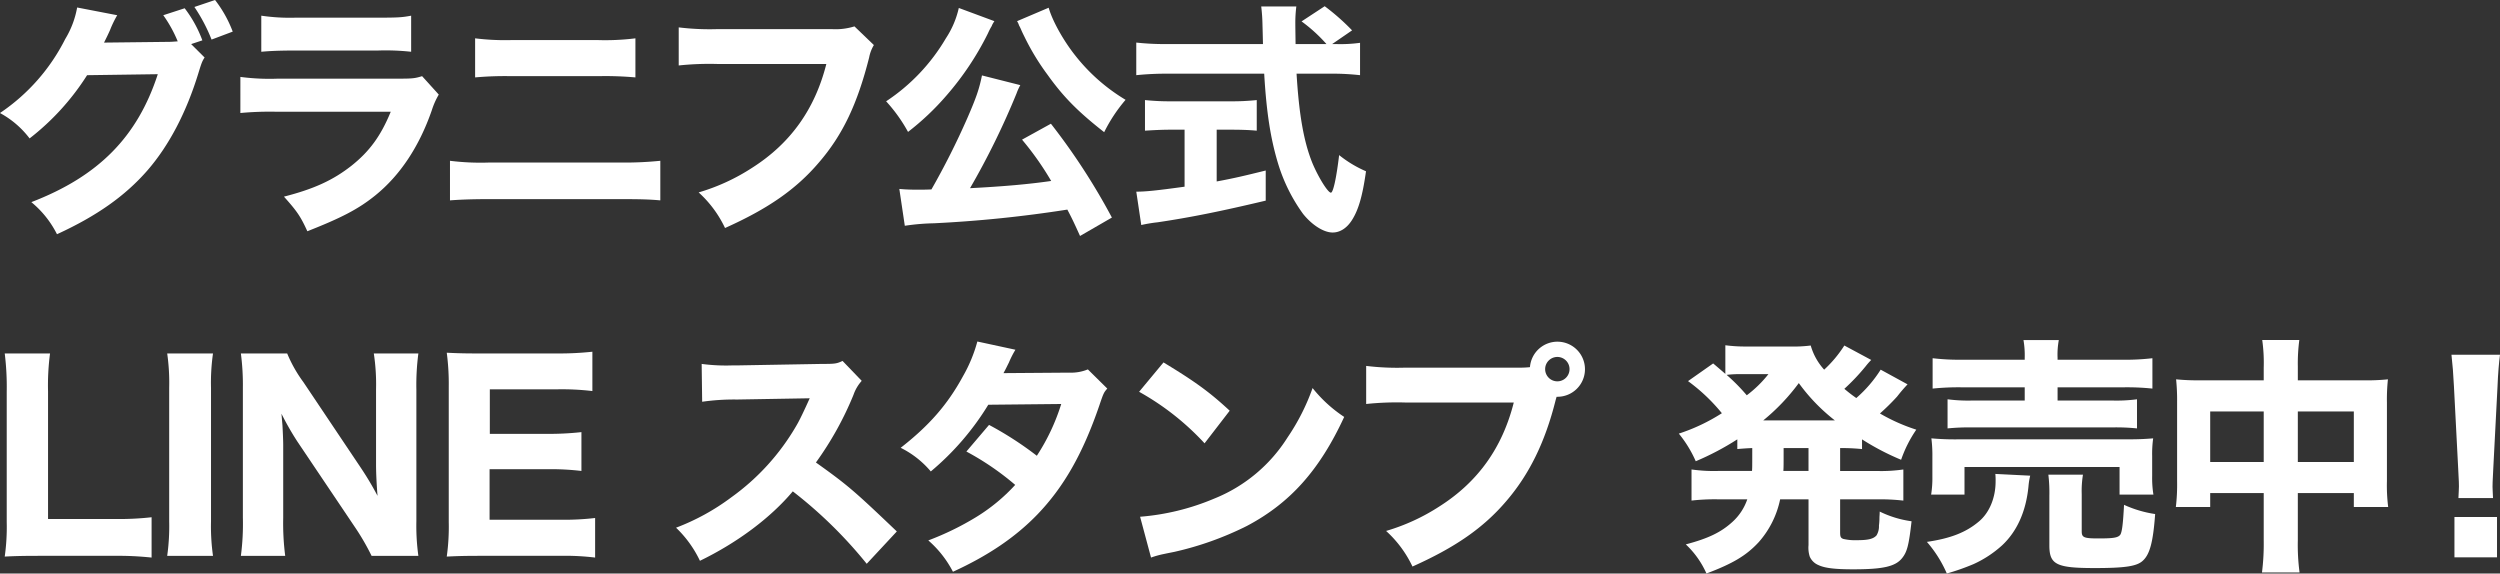 <svg xmlns="http://www.w3.org/2000/svg" width="646.5" height="148.309" viewBox="0 0 646.5 148.309"><rect x="0" y="0" width="646.5" height="148.309" fill="#333333" stroke="none"/><g transform="translate(-141.779 -182.491)"><path d="M226.92,180.811c-.644.966-.837,1.544-1.61,4.054-3.089,10.107-7.6,18.732-13.2,25.169-5.793,6.63-13.131,11.78-23.366,16.479a25.579,25.579,0,0,0-6.631-8.3c17.381-6.695,27.422-16.865,32.7-33.087l-18.282.259a64.085,64.085,0,0,1-14.869,16.349,23.791,23.791,0,0,0-7.66-6.566,50.278,50.278,0,0,0,16.865-19.118,23.834,23.834,0,0,0,3.091-8.174l10.363,2a26.862,26.862,0,0,0-1.866,3.861c-.579,1.287-.837,1.8-1.545,3.219l16.737-.193c.708,0,1.351-.064,2.317-.128a33.17,33.17,0,0,0-3.734-6.758l5.536-1.8a31.53,31.53,0,0,1,4.571,8.3l-2.9.966Zm2.7-14.871a31.356,31.356,0,0,1,4.57,8.175l-5.471,2.06a43.2,43.2,0,0,0-4.442-8.432Z" transform="translate(-32.229 16.551)" fill="#fff"/><path d="M234.512,185.723a57.346,57.346,0,0,0,9.72.451h31.026c3.734,0,4.378-.065,6.245-.644l4.312,4.764a19.5,19.5,0,0,0-1.8,4.055c-3.283,9.463-8.24,16.865-14.612,22.015-4.377,3.54-8.755,5.794-17.574,9.269-1.737-3.8-2.638-5.149-6.051-8.948,7.789-2,12.681-4.248,17.445-7.982,4.7-3.733,7.6-7.724,10.171-13.968H244.1a82.19,82.19,0,0,0-9.591.322Zm5.407-15.835a50.368,50.368,0,0,0,8.883.515h21.114c5.214,0,6.437-.065,8.755-.515v9.333a60.325,60.325,0,0,0-8.626-.322H248.609c-4.12,0-6.695.128-8.69.322Z" transform="translate(-30.57 16.658)" fill="#fff"/><path d="M287.267,207.259a63.812,63.812,0,0,0,10.106.451h33.859a92.52,92.52,0,0,0,10.428-.451v10.235c-2.833-.258-5.213-.322-10.235-.322h-34.18c-4.248,0-7.531.128-9.977.322Zm6.5-31.67a62.751,62.751,0,0,0,9.463.451h22.208a63.007,63.007,0,0,0,9.784-.451v10.106a87.43,87.43,0,0,0-9.591-.322H303.1a85.653,85.653,0,0,0-9.333.322Z" transform="translate(-29.123 16.814)" fill="#fff"/><path d="M395.307,177.41a9.849,9.849,0,0,0-1.223,3.219c-3.027,11.973-6.824,20.019-13,27.164-5.922,6.953-13.2,11.973-24.268,16.93a29.254,29.254,0,0,0-6.822-9.206,52.272,52.272,0,0,0,13.839-6.372c9.913-6.308,16.221-15.128,19.182-26.842H354.818a75.573,75.573,0,0,0-9.978.385V172.84a65.831,65.831,0,0,0,10.107.45h29.481a16.3,16.3,0,0,0,5.858-.708Z" transform="translate(-27.545 16.732)" fill="#fff"/><path d="M425.045,171.359a9.291,9.291,0,0,0-.579.966,2.687,2.687,0,0,1-.322.643c-.323.579-.323.579-.837,1.674a75.237,75.237,0,0,1-10.62,15.9A67.627,67.627,0,0,1,402.709,200a40.35,40.35,0,0,0-5.665-7.917A49.536,49.536,0,0,0,412.493,175.8a23.615,23.615,0,0,0,3.346-7.854Zm22.144,55.552c-1.545-3.411-2.06-4.505-3.284-6.823a323.432,323.432,0,0,1-34.5,3.54,57.925,57.925,0,0,0-7.531.644l-1.416-9.527c1.351.128,2.768.193,4.634.193,1.482,0,2,0,3.67-.065a196.7,196.7,0,0,0,9.269-18.409c2.382-5.472,3.089-7.6,3.8-11.072l9.914,2.51a13.883,13.883,0,0,0-.966,2.124,198.628,198.628,0,0,1-12.037,24.526c8.69-.451,15.191-1.029,20.984-1.867A76.178,76.178,0,0,0,432.19,202l7.467-4.12a166.689,166.689,0,0,1,15.771,24.268Zm-8.112-59.027c.966,3.412,3.862,8.625,7.081,12.617a47.708,47.708,0,0,0,12.81,11.2,40.213,40.213,0,0,0-5.536,8.368c-6.823-5.343-10.557-9.141-14.612-14.805a61.622,61.622,0,0,1-6.052-9.977c-.128-.258-.386-.773-.708-1.48a11.329,11.329,0,0,0-.644-1.352,4.351,4.351,0,0,0-.515-1.094Z" transform="translate(-26.113 16.604)" fill="#fff"/><path d="M511.63,177.291a36.955,36.955,0,0,0,6.244-.322v8.368a64.5,64.5,0,0,0-7.917-.386h-8.5c.643,10.621,1.867,17.638,4.119,23.174,1.545,3.669,3.992,7.6,4.764,7.6.58,0,1.416-3.734,2.125-9.719a30.239,30.239,0,0,0,6.951,4.184c-.9,6.373-1.932,9.977-3.669,12.68-1.288,2-3.026,3.154-4.957,3.154-2.317,0-5.343-1.931-7.659-4.827a43.71,43.71,0,0,1-6.373-12.746c-2-6.5-3.089-13.453-3.669-23.5H467.922a75.717,75.717,0,0,0-7.917.386v-8.432a66.21,66.21,0,0,0,7.917.385H492.77c-.065-2.768-.065-2.768-.129-5.085a45,45,0,0,0-.322-4.635h9.076a34.284,34.284,0,0,0-.257,4.57c0,.451,0,.451.064,5.149h7.982a39.569,39.569,0,0,0-6.437-5.857l5.986-3.927a58.26,58.26,0,0,1,7.081,6.244l-5.149,3.54Zm-42.613,22.144c-2.446,0-4.763.128-6.759.257v-7.917a61.955,61.955,0,0,0,6.953.322h15.063a61.461,61.461,0,0,0,6.887-.322v7.917c-2-.193-4.313-.257-6.758-.257H480.8v13.389c4.506-.837,6.953-1.417,12.682-2.833v7.789c-11.909,2.833-19.7,4.377-27.937,5.6a37.946,37.946,0,0,0-4.249.708l-1.286-8.626c2.51,0,5.471-.322,12.487-1.287v-14.74Z" transform="translate(-24.387 16.594)" fill="#fff"/><path d="M183.952,307.239c-3.99,0-6.372.065-8.755.193a54.615,54.615,0,0,0,.515-8.948V264.819a70.252,70.252,0,0,0-.515-9.914h11.716a62.813,62.813,0,0,0-.515,9.785v33.022h17.251a75.18,75.18,0,0,0,9.526-.451v10.427a81.876,81.876,0,0,0-9.526-.45Z" transform="translate(-32.195 18.99)" fill="#fff"/><path d="M227.935,254.906a53.353,53.353,0,0,0-.515,8.883v34.568a54.361,54.361,0,0,0,.515,8.883H216.091a55.255,55.255,0,0,0,.515-8.883V263.789a53.739,53.739,0,0,0-.515-8.883Z" transform="translate(-31.074 18.99)" fill="#fff"/><path d="M265.6,284.388a78.639,78.639,0,0,1,4.377,7.339c-.192-2.253-.385-5.665-.385-8.047v-19.5a52.926,52.926,0,0,0-.579-9.269h11.523a62.1,62.1,0,0,0-.516,9.334v34.052a56.627,56.627,0,0,0,.516,8.948h-12.1a61.542,61.542,0,0,0-4.377-7.532l-14.806-22.015a72.554,72.554,0,0,1-4.119-7.209c.064.773.064.773.257,3.026.065,1.094.193,3.8.193,5.085v18.8a65.852,65.852,0,0,0,.516,9.849H234.636a63.6,63.6,0,0,0,.515-9.914V263.854a62.683,62.683,0,0,0-.515-8.948H246.61a35.135,35.135,0,0,0,4.184,7.4Z" transform="translate(-30.566 18.99)" fill="#fff"/><path d="M324.822,307.7a63.6,63.6,0,0,0-8.947-.45h-20.6c-4.378,0-6.18.064-8.819.193a55.624,55.624,0,0,0,.515-8.948V263.544a61.381,61.381,0,0,0-.515-8.819c2.639.128,4.313.193,8.755.193h19.955a80.906,80.906,0,0,0,8.948-.45v10.169a67.985,67.985,0,0,0-8.948-.45H297.593V275.71H312.27a77.187,77.187,0,0,0,9.012-.451V285.3a67.753,67.753,0,0,0-9.012-.45H297.53v13.067h18.409a68.665,68.665,0,0,0,8.883-.451Z" transform="translate(-29.145 18.979)" fill="#fff"/><path d="M393.475,309.247a114.647,114.647,0,0,0-19.118-18.732c-5.729,6.823-14.226,13.2-24.01,17.959a29.1,29.1,0,0,0-6.18-8.56,58.176,58.176,0,0,0,14.29-7.854,59.413,59.413,0,0,0,16.865-18.6c.836-1.416,1.93-3.734,3.412-7.016l-18.8.322a58.049,58.049,0,0,0-9.012.579l-.129-9.784a47.966,47.966,0,0,0,7.854.386h1.223l21.951-.386c3.541,0,3.862-.065,5.407-.773l4.956,5.149a10.587,10.587,0,0,0-2.124,3.605,83.9,83.9,0,0,1-9.72,17.508c8.3,5.922,9.914,7.339,20.92,17.831Z" transform="translate(-27.563 19.041)" fill="#fff"/><path d="M430.381,254.023a24.838,24.838,0,0,0-1.674,3.283c-.579,1.159-.773,1.609-1.416,2.768l16.994-.128a11.4,11.4,0,0,0,4.828-.837l5.021,4.957c-.9,1.03-.966,1.158-2.06,4.377-4.248,12.424-9.206,21.114-16.029,28.194-5.664,5.857-12.68,10.621-21.821,14.805a27.4,27.4,0,0,0-6.373-8.11,73.116,73.116,0,0,0,12.3-5.987,46.719,46.719,0,0,0,10.17-8.368A70.7,70.7,0,0,0,417.7,280.35l5.858-6.888a88.18,88.18,0,0,1,12.359,7.982,53.3,53.3,0,0,0,6.308-13.389l-18.86.193a69.854,69.854,0,0,1-14.87,17.251,24.209,24.209,0,0,0-7.789-6.115c7.338-5.729,12.1-11.136,16.093-18.474a37.847,37.847,0,0,0,3.734-9.013Z" transform="translate(-26.012 18.908)" fill="#fff"/><path d="M467.025,257.161c8.3,5.021,11.973,7.725,17.122,12.488l-6.5,8.433a68.017,68.017,0,0,0-16.929-13.326Zm-6.051,39.91a61.549,61.549,0,0,0,19.183-4.7A39.983,39.983,0,0,0,499.081,276.6a55.662,55.662,0,0,0,6.5-12.809,35.035,35.035,0,0,0,8.175,7.466c-6.372,13.776-13.968,22.272-25.169,28.195a81.745,81.745,0,0,1-18.732,6.695c-1.609.322-1.609.322-2.832.579a23.406,23.406,0,0,0-3.219.9Z" transform="translate(-24.367 19.051)" fill="#fff"/><path d="M557.458,258.657a23.481,23.481,0,0,0,2.768-.128,7.123,7.123,0,1,1,7.145,7.661h-.257l-.258.9c-2.7,10.814-6.823,19.182-12.745,26.07-5.922,6.952-13.2,11.973-24.268,16.93a29.232,29.232,0,0,0-6.823-9.206,52.254,52.254,0,0,0,13.839-6.372c9.913-6.308,16.222-15.128,19.182-26.842H527.847a75.546,75.546,0,0,0-9.977.385v-9.848a65.806,65.806,0,0,0,10.106.45Zm6.695.386a3.154,3.154,0,1,0,3.154-3.154,3.159,3.159,0,0,0-3.154,3.154" transform="translate(-22.799 18.908)" fill="#fff"/><path d="M615.488,285.346c.065-.773.065-1.094.065-5.922-1.482.064-2.382.128-3.863.257v-2.51a70.5,70.5,0,0,1-10.75,5.665,30.5,30.5,0,0,0-4.376-7.146,48.154,48.154,0,0,0,11.134-5.278,47,47,0,0,0-8.755-8.3l6.5-4.57c1.673,1.416,2.188,1.867,3.153,2.7v-7.4a40.588,40.588,0,0,0,5.665.323h11.006a35.58,35.58,0,0,0,5.407-.258,15.594,15.594,0,0,0,3.476,6.244,31.308,31.308,0,0,0,5.216-6.244l6.952,3.734a18.579,18.579,0,0,0-1.416,1.609,53.64,53.64,0,0,1-5.536,5.858c1.157.965,1.8,1.48,3.089,2.382a33.178,33.178,0,0,0,6.309-7.339l6.952,3.8a39.223,39.223,0,0,0-2.7,3.154,57.9,57.9,0,0,1-4.442,4.377,46.977,46.977,0,0,0,9.4,4.185,32.25,32.25,0,0,0-3.926,7.789,64.982,64.982,0,0,1-10.106-5.279v2.51a51.6,51.6,0,0,0-5.666-.257v5.922h9.4a40.474,40.474,0,0,0,6.952-.386v8.046a53.112,53.112,0,0,0-6.952-.322h-9.4v8.5c0,1.158.131,1.479.838,1.737a13.18,13.18,0,0,0,3.475.322c2.962,0,4.249-.322,5.087-1.223a4.475,4.475,0,0,0,.642-2.575,15.742,15.742,0,0,0,.13-2.06c0-.322.064-.836.064-1.545a26.926,26.926,0,0,0,8.239,2.511c-.707,6.244-1.158,7.917-2.445,9.526-1.74,2.189-4.956,2.9-12.683,2.9-4.7,0-7.337-.323-8.947-1.094a4.181,4.181,0,0,1-2.253-2.19,7.439,7.439,0,0,1-.32-2.961V292.683h-7.339a24.037,24.037,0,0,1-5.537,11.073c-3.217,3.476-6.694,5.536-13.517,8.11a23.3,23.3,0,0,0-5.343-7.532c5.856-1.544,9.14-3.153,12.037-5.793a13.947,13.947,0,0,0,3.862-5.858H606.8a53.1,53.1,0,0,0-6.952.322v-8.046a40.917,40.917,0,0,0,6.952.386Zm-3.089-25.04a28.269,28.269,0,0,0-3.476.193,49.308,49.308,0,0,1,5.214,5.279,30.168,30.168,0,0,0,5.6-5.472Zm24.525,11.973a47.558,47.558,0,0,1-9.333-9.656,53.005,53.005,0,0,1-9.206,9.656Zm-13.26,7.146c0,4.763,0,4.763-.064,5.922h6.5v-5.922Z" transform="translate(-20.641 18.934)" fill="#fff"/><path d="M685.719,286.605a18.31,18.31,0,0,0-.451,2.832c-.643,6.438-2.961,11.587-6.823,15.191a28.468,28.468,0,0,1-7.338,4.828,59.414,59.414,0,0,1-6.953,2.446,31.409,31.409,0,0,0-5.149-8.175c6.115-.9,10.106-2.446,13.454-5.278,2.7-2.253,4.312-6.116,4.312-10.365a16.824,16.824,0,0,0-.065-1.931ZM660.1,291.5a27.678,27.678,0,0,0,.322-4.763v-4.956a35.2,35.2,0,0,0-.257-4.828,68.559,68.559,0,0,0,7.08.257h43.064c3.219,0,4.828-.064,7.209-.257a29.129,29.129,0,0,0-.258,4.57v5.149a27.1,27.1,0,0,0,.323,4.828h-8.755v-7.145h-40.1V291.5Zm24.2-35.4a22.953,22.953,0,0,0-.322-4.57h9.141a20.693,20.693,0,0,0-.323,4.57v.516h16.544a59.581,59.581,0,0,0,7.982-.386v7.853a63.3,63.3,0,0,0-7.724-.322H692.8v3.411h14.1a40.633,40.633,0,0,0,6.437-.322v7.532a53.293,53.293,0,0,0-6.437-.258H670.784a56.819,56.819,0,0,0-6.437.258v-7.532a41.133,41.133,0,0,0,6.437.322H684.3v-3.411H668.339a65.645,65.645,0,0,0-7.854.322v-7.853a60.045,60.045,0,0,0,8.047.386H684.3Zm14.741,44.867c0,1.609.515,1.867,4.313,1.867,3.927,0,5.085-.193,5.664-.966.45-.708.708-2.768.966-7.724a29.909,29.909,0,0,0,8.046,2.382c-.515,7.145-1.351,10.364-3.154,12.037-1.544,1.481-4.635,1.932-12.487,1.932-9.914,0-11.716-.9-11.716-5.858V291.82a38.89,38.89,0,0,0-.258-5.472h8.948a25.979,25.979,0,0,0-.322,5.021Z" transform="translate(-18.93 18.896)" fill="#fff"/><path d="M744.388,258.668a42.557,42.557,0,0,0-.385-7.145h9.591a46.259,46.259,0,0,0-.386,6.823v3.6H770.2a52.935,52.935,0,0,0,6.308-.257,49.168,49.168,0,0,0-.258,5.922v20.406a44.924,44.924,0,0,0,.323,6.695H767.69v-3.605H753.207v12.23a53.729,53.729,0,0,0,.45,8.3h-9.719a58.9,58.9,0,0,0,.45-8.3v-12.23H730.548v3.605h-8.883a49.31,49.31,0,0,0,.323-6.695v-20.47a52.2,52.2,0,0,0-.258-5.857,56.95,56.95,0,0,0,6.179.257h16.479Zm-13.839,24.4h13.839V270H730.548ZM767.69,270H753.207v13.067H767.69Z" transform="translate(-17.211 18.896)" fill="#fff"/><path d="M792.838,292.3c.064-1.609.129-2.317.129-3.026,0-.836,0-.836-.193-4.635l-1.094-21.177c-.13-2.9-.386-6.052-.644-8.24h12.552c-.257,1.867-.515,4.893-.643,8.24l-1.094,21.177c-.193,3.927-.193,3.927-.193,4.7,0,.708.065,1.352.128,2.961Zm-1.03,4.893h11.007v10.428H791.808Z" transform="translate(-15.309 18.998)" fill="#fff"/></g></svg>